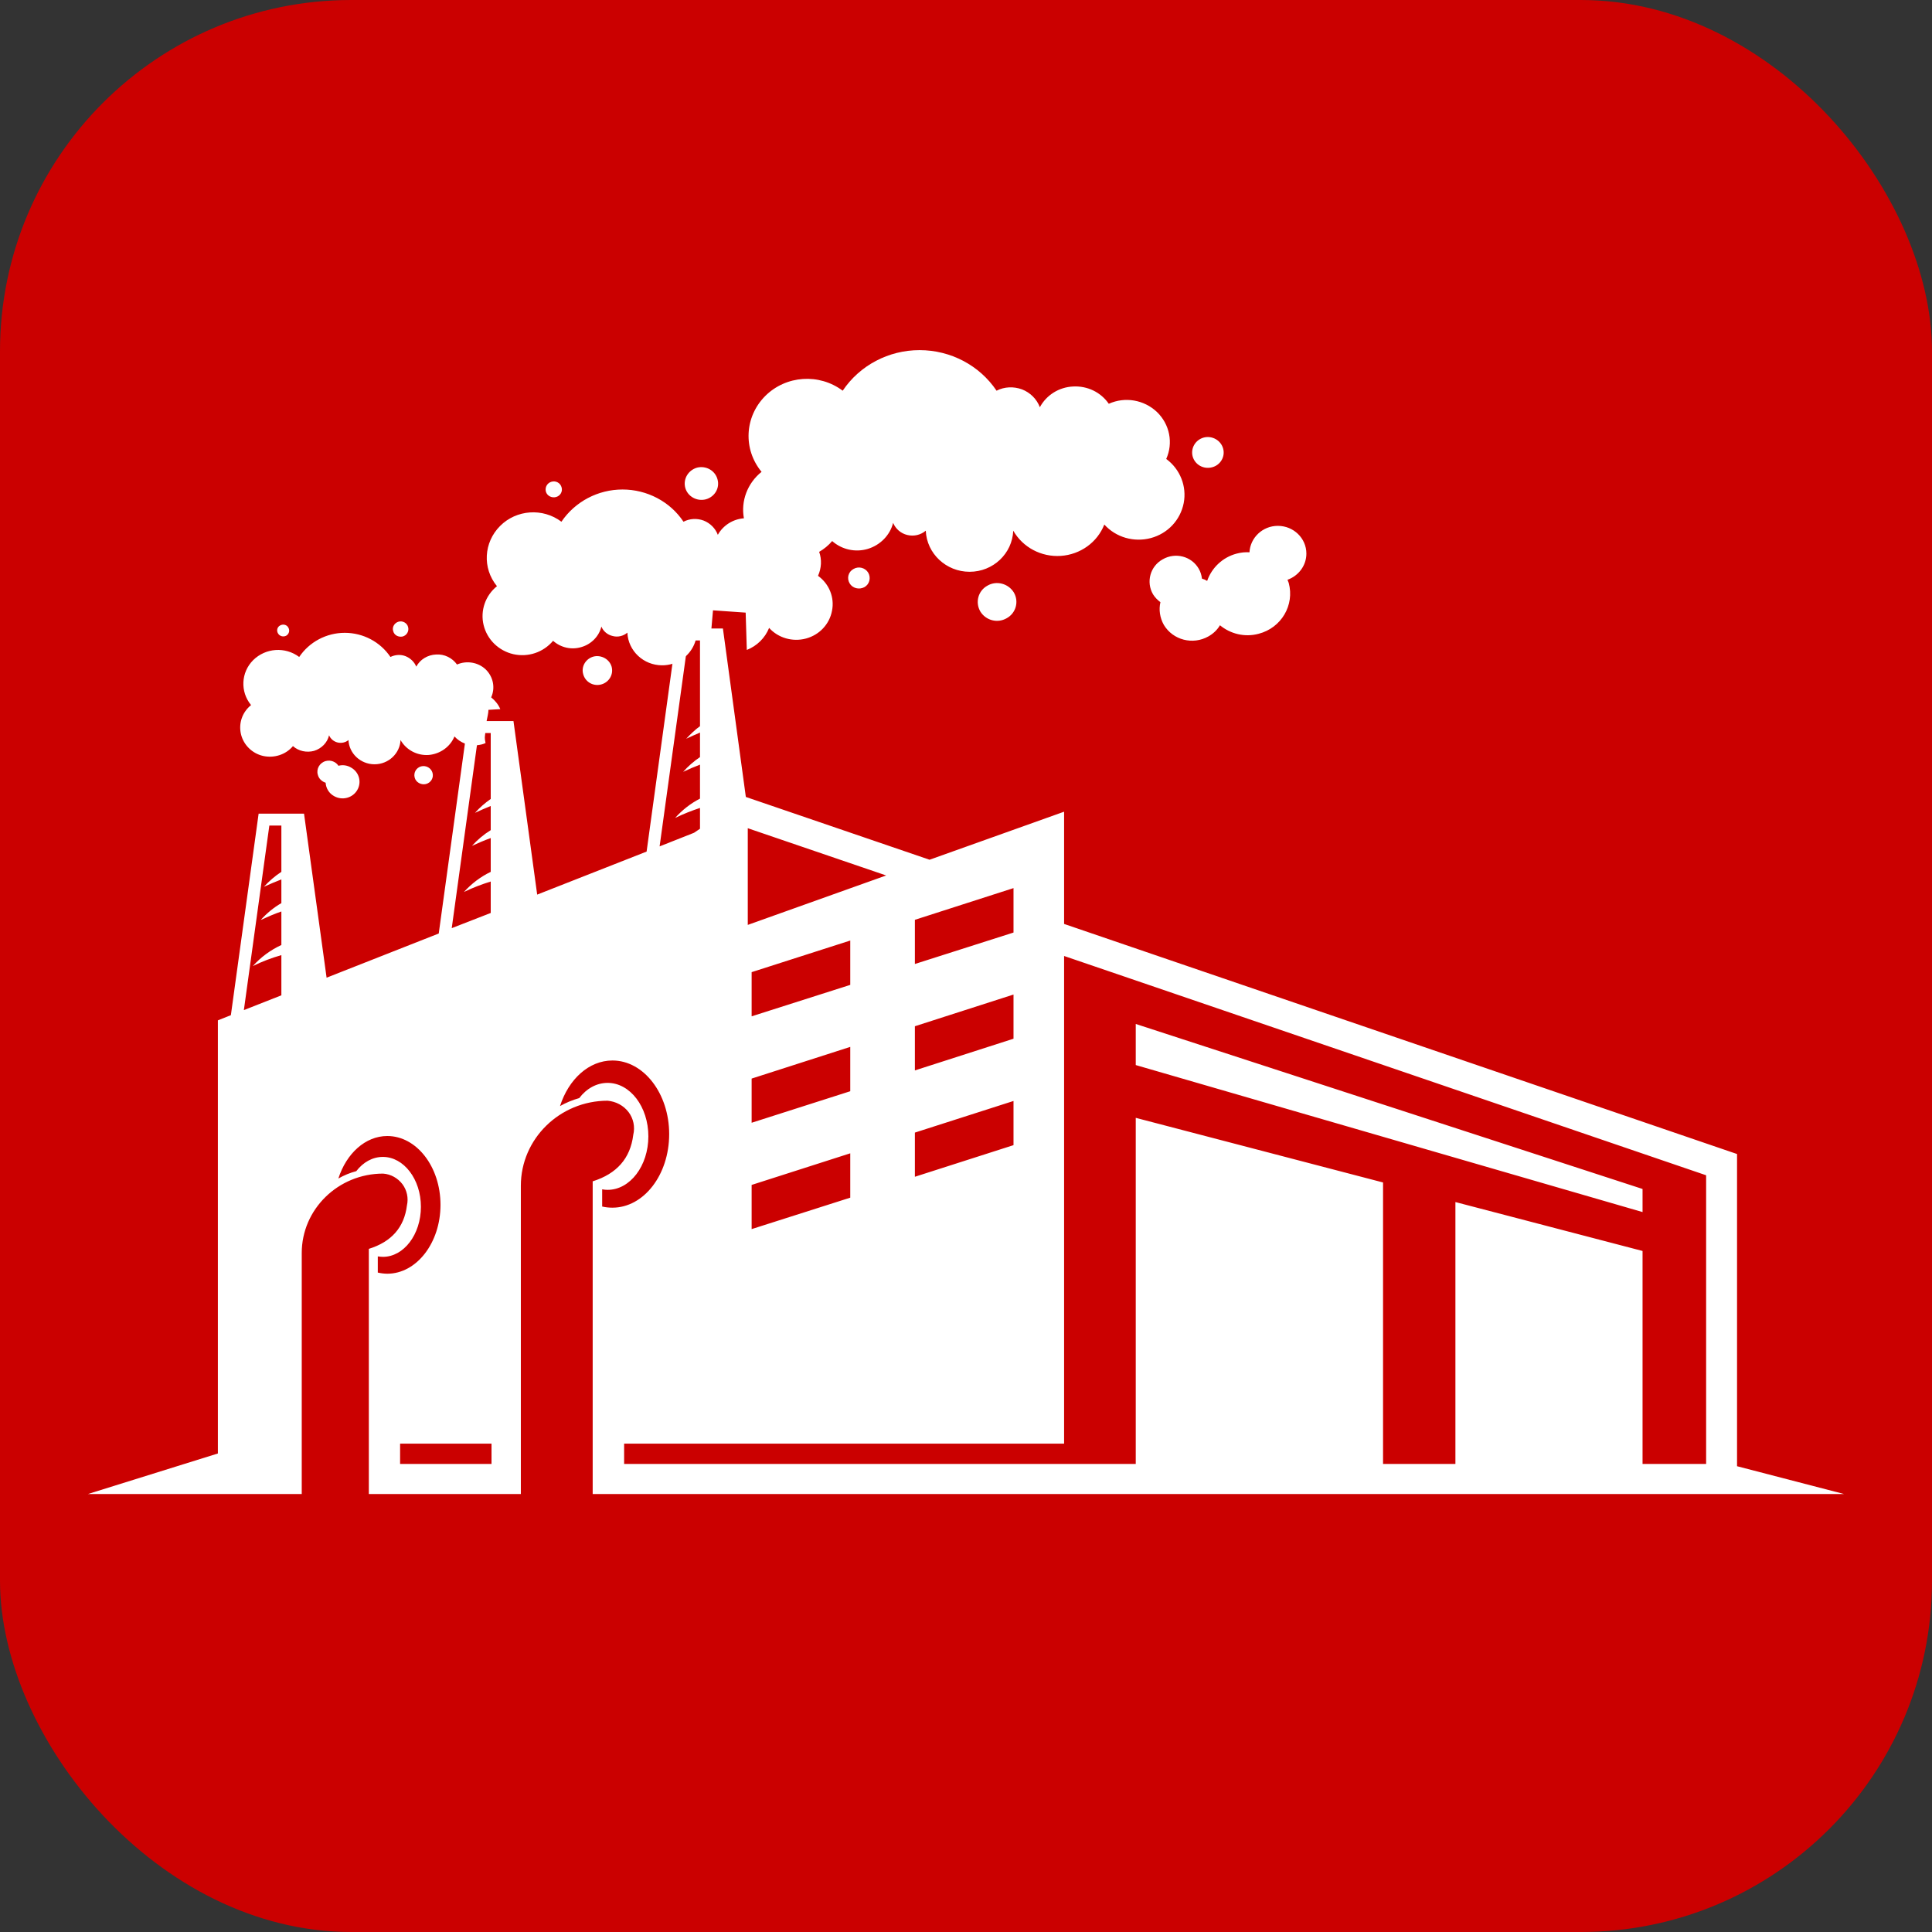<?xml version="1.0" encoding="UTF-8"?>
<svg xmlns="http://www.w3.org/2000/svg" width="22" height="22" viewBox="0 0 22 22" fill="none">
  <rect x="0" y="0" width="22" height="22" fill="#333333" stroke="none"/>
  <rect width="22" height="22" rx="4" fill="#CB0000"></rect>
  <path d="M12.933 11.66V12.128L18.704 13.802V13.539L12.933 11.66ZM12.933 11.66V12.128L18.704 13.802V13.539L12.933 11.66ZM12.933 11.66V12.128L18.704 13.802V13.539L12.933 11.66ZM12.933 11.66V12.128L18.704 13.802V13.539L12.933 11.66ZM12.933 11.66V12.128L18.704 13.802V13.539L12.933 11.66ZM12.933 11.66V12.128L18.704 13.802V13.539L12.933 11.66ZM12.933 11.66V12.128L18.704 13.802V13.539L12.933 11.66ZM12.933 11.66V12.128L18.704 13.802V13.539L12.933 11.66ZM12.933 11.66V12.128L18.704 13.802V13.539L12.933 11.66ZM12.933 11.66V12.128L18.704 13.802V13.539L12.933 11.66ZM12.933 11.66V12.128L18.704 13.802V13.539L12.933 11.66ZM12.933 11.66V12.128L18.704 13.802V13.539L12.933 11.66ZM12.933 11.66V12.128L18.704 13.802V13.539L12.933 11.66ZM12.933 11.66V12.128L18.704 13.802V13.539L12.933 11.66ZM12.933 11.66V12.128L18.704 13.802V13.539L12.933 11.66ZM12.933 11.66V12.128L18.704 13.802V13.539L12.933 11.66ZM6.749 13.452V17.013H21L19.78 16.696V13.141L12.117 10.521V9.243L10.585 9.79L8.493 9.075L8.232 7.157H7.712L7.657 7.559L7.363 9.697L6.117 10.187L5.847 8.211H5.33L5.294 8.466L5.294 8.467L4.996 10.63L3.719 11.133L3.462 9.265H2.945L2.629 11.56L2.481 11.619V16.551L1 17.013H3.436V14.268C3.436 13.77 3.851 13.364 4.362 13.364C4.45 13.37 4.53 13.415 4.583 13.485C4.634 13.554 4.653 13.642 4.634 13.726C4.603 13.977 4.457 14.141 4.2 14.221V17.013H5.931V13.502C5.931 12.968 6.375 12.534 6.919 12.534C7.014 12.543 7.1 12.588 7.158 12.664C7.213 12.737 7.233 12.832 7.211 12.923C7.178 13.191 7.023 13.366 6.749 13.452ZM3.204 9.928C3.131 9.975 3.064 10.034 3.005 10.098C3.071 10.068 3.137 10.04 3.204 10.014V10.284C3.117 10.334 3.038 10.399 2.969 10.476C3.047 10.44 3.124 10.407 3.204 10.379V10.761C3.08 10.818 2.969 10.9 2.879 11.001C2.983 10.949 3.093 10.908 3.204 10.876V11.334L2.777 11.502L3.067 9.401H3.204V9.928ZM5.431 8.486L5.431 8.485L5.451 8.347H5.588V9.098C5.522 9.144 5.462 9.196 5.409 9.256C5.469 9.228 5.527 9.202 5.588 9.178V9.453C5.509 9.502 5.436 9.563 5.374 9.632C5.445 9.6 5.515 9.569 5.588 9.543V9.928C5.471 9.984 5.37 10.062 5.283 10.157C5.383 10.109 5.484 10.07 5.588 10.038V10.396L5.144 10.569L5.431 8.486ZM4.302 14.491V14.307C4.322 14.309 4.34 14.312 4.36 14.312C4.598 14.312 4.793 14.057 4.793 13.742C4.793 13.428 4.598 13.174 4.36 13.174C4.242 13.174 4.136 13.234 4.057 13.336C3.986 13.355 3.917 13.383 3.853 13.42C3.944 13.135 4.161 12.936 4.41 12.936C4.744 12.936 5.016 13.286 5.016 13.72C5.016 14.152 4.744 14.504 4.41 14.504C4.375 14.504 4.337 14.499 4.302 14.491ZM5.597 16.67H4.556V16.439H5.597V16.67ZM10.418 10.474L11.541 10.113V10.619L10.418 10.977V10.474ZM10.418 11.686L11.541 11.325V11.828L10.418 12.189V11.686ZM10.418 12.897L11.541 12.537V13.04L10.418 13.4V12.897ZM8.515 9.431L10.091 9.969L8.515 10.532V9.431ZM8.559 12.785V12.282L9.682 11.921V12.426L8.559 12.785ZM9.682 13.133V13.638L8.559 13.996V13.493L9.682 13.133ZM8.559 11.573V11.07L9.682 10.71V11.215L8.559 11.573ZM12.117 16.439V10.886L12.63 11.061L19.428 13.383V16.67H18.704V14.245L16.573 13.688V16.67H15.749V13.465L12.933 12.729V16.67H7.107V16.439H12.117ZM7.81 7.472V7.472L7.834 7.293H7.971V8.269C7.914 8.31 7.863 8.36 7.814 8.412C7.867 8.388 7.918 8.364 7.971 8.342V8.621C7.9 8.669 7.836 8.725 7.779 8.789C7.843 8.759 7.907 8.731 7.971 8.707V9.094C7.865 9.148 7.768 9.224 7.688 9.314C7.781 9.269 7.874 9.232 7.971 9.2V9.437L7.903 9.483L7.511 9.638L7.81 7.472ZM6.919 12.331C6.793 12.331 6.678 12.396 6.596 12.504C6.519 12.526 6.446 12.556 6.377 12.595C6.475 12.29 6.705 12.076 6.974 12.076C7.33 12.076 7.62 12.452 7.62 12.914C7.62 13.379 7.33 13.752 6.974 13.752C6.935 13.752 6.895 13.748 6.857 13.739V13.543C6.877 13.547 6.899 13.549 6.919 13.549C7.175 13.549 7.383 13.275 7.383 12.94C7.383 12.603 7.175 12.331 6.919 12.331ZM18.704 13.539L12.933 11.66V12.128L18.704 13.802V13.539ZM12.933 11.66V12.128L18.704 13.802V13.539L12.933 11.66ZM12.933 11.66V12.128L18.704 13.802V13.539L12.933 11.66ZM12.933 11.66V12.128L18.704 13.802V13.539L12.933 11.66ZM12.933 11.66V12.128L18.704 13.802V13.539L12.933 11.66ZM12.933 11.66V12.128L18.704 13.802V13.539L12.933 11.66ZM12.933 11.66V12.128L18.704 13.802V13.539L12.933 11.66ZM12.933 11.66V12.128L18.704 13.802V13.539L12.933 11.66ZM12.933 11.66V12.128L18.704 13.802V13.539L12.933 11.66ZM12.933 11.66V12.128L18.704 13.802V13.539L12.933 11.66ZM12.933 11.66V12.128L18.704 13.802V13.539L12.933 11.66ZM12.933 11.66V12.128L18.704 13.802V13.539L12.933 11.66ZM12.933 11.66V12.128L18.704 13.802V13.539L12.933 11.66ZM12.933 11.66V12.128L18.704 13.802V13.539L12.933 11.66ZM12.933 11.66V12.128L18.704 13.802V13.539L12.933 11.66ZM12.933 11.66V12.128L18.704 13.802V13.539L12.933 11.66ZM12.933 11.66V12.128L18.704 13.802V13.539L12.933 11.66Z" fill="white"></path>
  <path d="M5.593 7.941C5.642 7.833 5.617 7.707 5.531 7.623C5.445 7.541 5.314 7.519 5.204 7.567C5.151 7.492 5.06 7.446 4.965 7.453C4.87 7.457 4.784 7.509 4.74 7.591C4.718 7.537 4.673 7.494 4.618 7.472C4.563 7.45 4.499 7.455 4.446 7.481C4.331 7.31 4.136 7.206 3.926 7.206C3.717 7.206 3.522 7.31 3.407 7.481C3.248 7.362 3.025 7.377 2.883 7.517C2.744 7.656 2.733 7.876 2.859 8.029C2.759 8.109 2.715 8.236 2.744 8.36C2.773 8.483 2.872 8.58 2.996 8.608C3.122 8.636 3.255 8.593 3.336 8.496C3.4 8.554 3.493 8.573 3.577 8.55C3.661 8.524 3.728 8.457 3.747 8.373C3.765 8.414 3.8 8.444 3.845 8.455C3.889 8.465 3.935 8.455 3.968 8.427C3.975 8.58 4.106 8.703 4.265 8.703C4.424 8.703 4.554 8.58 4.561 8.427C4.625 8.539 4.749 8.606 4.881 8.597C5.012 8.586 5.127 8.504 5.175 8.386C5.208 8.422 5.249 8.45 5.294 8.467C5.337 8.483 5.384 8.49 5.431 8.486L5.432 8.486C5.451 8.484 5.47 8.481 5.489 8.476C5.502 8.472 5.516 8.468 5.529 8.461C5.515 8.397 5.522 8.391 5.526 8.347C5.527 8.335 5.528 8.321 5.529 8.303C5.53 8.271 5.535 8.24 5.541 8.211C5.55 8.163 5.562 8.12 5.562 8.083L5.697 8.075C5.675 8.023 5.639 7.978 5.593 7.941ZM4.647 7.14C4.636 7.094 4.585 7.066 4.539 7.079C4.492 7.092 4.463 7.14 4.477 7.185C4.488 7.233 4.536 7.258 4.585 7.248C4.632 7.235 4.66 7.187 4.647 7.14ZM3.283 7.146C3.266 7.114 3.224 7.103 3.19 7.122C3.157 7.139 3.146 7.181 3.166 7.213C3.184 7.245 3.226 7.256 3.259 7.239C3.292 7.219 3.303 7.179 3.283 7.146ZM3.997 8.74C3.953 8.714 3.902 8.707 3.854 8.72C3.825 8.675 3.767 8.651 3.71 8.666C3.641 8.684 3.599 8.755 3.619 8.822C3.63 8.867 3.666 8.9 3.708 8.913C3.712 8.975 3.745 9.033 3.805 9.066C3.898 9.118 4.015 9.087 4.068 8.997C4.121 8.906 4.09 8.792 3.997 8.74ZM4.925 8.8C4.91 8.746 4.852 8.712 4.795 8.727C4.74 8.742 4.707 8.798 4.722 8.854C4.735 8.908 4.795 8.941 4.85 8.928C4.908 8.913 4.941 8.856 4.925 8.8ZM6.965 7.593C6.941 7.507 6.848 7.455 6.76 7.476C6.669 7.5 6.616 7.591 6.641 7.677C6.665 7.766 6.755 7.818 6.846 7.794C6.935 7.77 6.988 7.681 6.965 7.593ZM8.17 5.457C8.143 5.358 8.04 5.3 7.938 5.325C7.836 5.354 7.777 5.455 7.803 5.554C7.83 5.654 7.936 5.712 8.037 5.686C8.139 5.658 8.199 5.557 8.17 5.457ZM6.395 5.55C6.382 5.5 6.331 5.472 6.282 5.485C6.232 5.498 6.203 5.548 6.216 5.598C6.229 5.645 6.28 5.673 6.331 5.66C6.38 5.647 6.409 5.598 6.395 5.55ZM9.887 6.522C9.854 6.466 9.779 6.444 9.719 6.479C9.66 6.511 9.64 6.584 9.675 6.643C9.708 6.699 9.783 6.718 9.843 6.686C9.901 6.654 9.92 6.58 9.887 6.522ZM11.545 6.747C11.483 6.645 11.348 6.608 11.244 6.669C11.138 6.727 11.103 6.859 11.163 6.963C11.225 7.064 11.357 7.101 11.463 7.04C11.569 6.982 11.605 6.85 11.545 6.747ZM13.928 5.108C13.903 5.015 13.804 4.958 13.709 4.982C13.611 5.008 13.556 5.106 13.581 5.198C13.607 5.291 13.704 5.347 13.802 5.321C13.897 5.297 13.954 5.2 13.928 5.108ZM14.876 6.304C14.876 6.129 14.73 5.988 14.551 5.988C14.378 5.988 14.237 6.122 14.228 6.289C14.18 6.286 14.131 6.291 14.082 6.304C13.919 6.347 13.797 6.468 13.746 6.615C13.729 6.604 13.709 6.595 13.687 6.589C13.682 6.55 13.671 6.511 13.649 6.474C13.567 6.334 13.384 6.286 13.24 6.369C13.097 6.448 13.048 6.628 13.13 6.768C13.152 6.803 13.181 6.833 13.214 6.857C13.194 6.941 13.207 7.034 13.253 7.116C13.357 7.289 13.583 7.347 13.76 7.247C13.817 7.215 13.861 7.172 13.892 7.12C14.009 7.217 14.173 7.26 14.332 7.217C14.591 7.15 14.743 6.891 14.675 6.638C14.67 6.625 14.666 6.613 14.661 6.602C14.787 6.557 14.876 6.44 14.876 6.304ZM13.28 5.226C13.362 5.045 13.32 4.831 13.174 4.691C13.028 4.553 12.811 4.514 12.626 4.598C12.535 4.466 12.383 4.393 12.221 4.401C12.06 4.408 11.916 4.498 11.841 4.637C11.806 4.544 11.731 4.47 11.638 4.434C11.543 4.399 11.437 4.403 11.348 4.449C11.154 4.16 10.824 3.987 10.471 3.987C10.119 3.987 9.79 4.16 9.596 4.449C9.328 4.248 8.95 4.274 8.714 4.509C8.477 4.747 8.46 5.116 8.672 5.373C8.51 5.503 8.435 5.706 8.471 5.902C8.347 5.911 8.234 5.982 8.174 6.09C8.146 6.016 8.088 5.958 8.013 5.928C7.938 5.9 7.854 5.904 7.783 5.941C7.631 5.712 7.368 5.574 7.089 5.574C6.809 5.574 6.548 5.712 6.393 5.941C6.181 5.781 5.88 5.803 5.695 5.989C5.507 6.177 5.491 6.47 5.659 6.675C5.527 6.781 5.467 6.954 5.507 7.118C5.547 7.282 5.677 7.41 5.845 7.449C6.013 7.487 6.187 7.429 6.298 7.297C6.386 7.375 6.508 7.403 6.621 7.368C6.733 7.336 6.822 7.245 6.848 7.135C6.87 7.189 6.919 7.23 6.979 7.243C7.036 7.258 7.098 7.243 7.144 7.204C7.153 7.412 7.328 7.576 7.54 7.576C7.581 7.576 7.62 7.57 7.657 7.559C7.715 7.541 7.766 7.511 7.809 7.472L7.81 7.472C7.862 7.424 7.901 7.363 7.921 7.293C7.929 7.265 7.934 7.235 7.936 7.204C7.971 7.269 8.022 7.321 8.084 7.36L8.101 7.157L8.119 6.95L8.491 6.976L8.504 7.401C8.619 7.356 8.712 7.265 8.758 7.15C8.862 7.265 9.025 7.312 9.178 7.271C9.33 7.23 9.445 7.109 9.474 6.956C9.505 6.805 9.443 6.649 9.315 6.557C9.355 6.468 9.359 6.371 9.328 6.284C9.383 6.252 9.434 6.211 9.476 6.161C9.587 6.259 9.741 6.293 9.883 6.25C10.024 6.207 10.135 6.094 10.17 5.954C10.199 6.023 10.259 6.075 10.332 6.092C10.407 6.11 10.484 6.092 10.542 6.043C10.553 6.304 10.774 6.511 11.041 6.511C11.309 6.511 11.527 6.304 11.538 6.043C11.647 6.233 11.857 6.345 12.08 6.33C12.301 6.315 12.495 6.177 12.575 5.973C12.708 6.12 12.913 6.178 13.105 6.127C13.298 6.075 13.441 5.922 13.479 5.729C13.516 5.539 13.439 5.343 13.28 5.226Z" fill="white"></path>
</svg>
